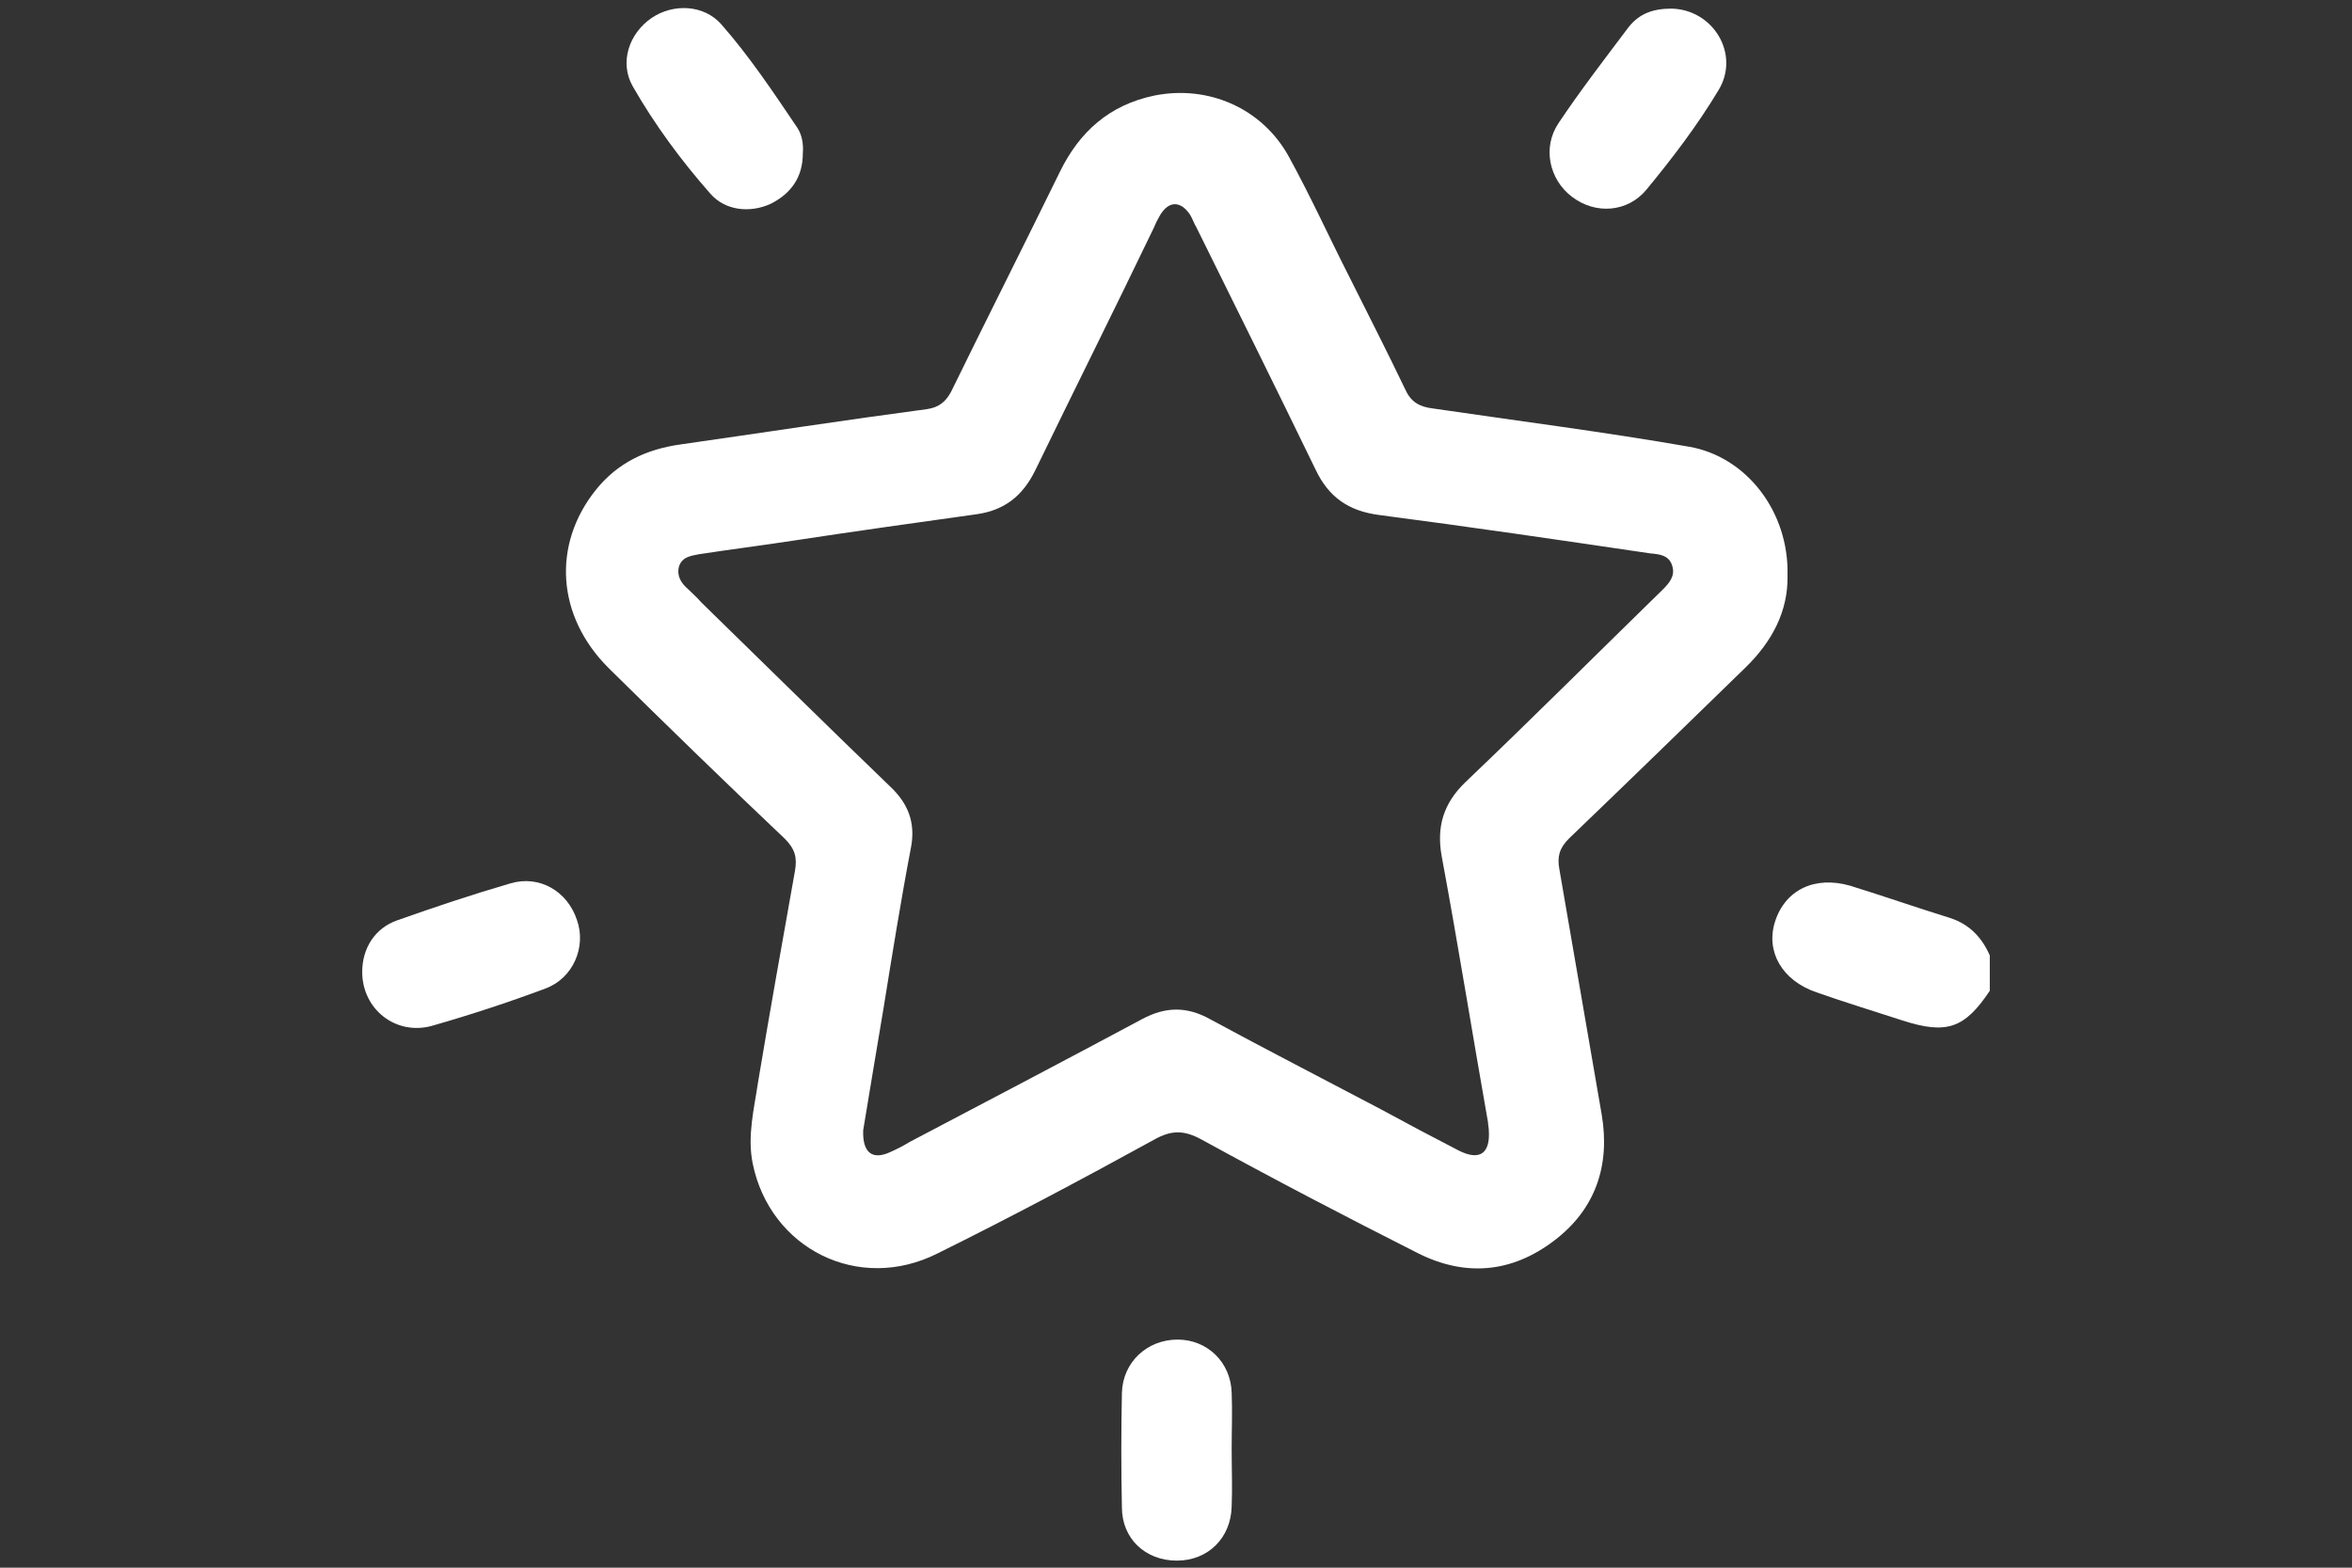 <?xml version="1.0" encoding="utf-8"?>
<!-- Generator: Adobe Illustrator 25.3.1, SVG Export Plug-In . SVG Version: 6.00 Build 0)  -->
<svg version="1.1" id="_x30_4_x5F_fiducia" xmlns="http://www.w3.org/2000/svg" xmlns:xlink="http://www.w3.org/1999/xlink" x="0px"
	 y="0px" viewBox="0 0 300 200" style="enable-background:new 0 0 300 200;" xml:space="preserve">
<rect x="0" y="0" width="300" height="200" fill="#333333" stroke="none"/>
<style type="text/css">
	.st0{fill:#FFFFFF;}
</style>
<g>
	<path class="st0" d="M253.8,126.4c-3.2,4.8-5.5,5.6-11.1,3.8c-3.7-1.2-7.3-2.3-11-3.6c-4.4-1.5-6.5-5.2-5.3-9
		c1.3-4.1,5.1-5.9,9.6-4.6c4.2,1.3,8.5,2.8,12.7,4.1c2.5,0.8,4.1,2.5,5.1,4.8C253.8,123.4,253.8,124.9,253.8,126.4z"/>
	<path class="st0" d="M228,73.4c0.1,4.6-2,8.5-5.4,11.8c-7.5,7.3-15,14.6-22.5,21.8c-1.2,1.2-1.5,2.3-1.2,3.9
		c1.8,10.4,3.6,20.8,5.4,31.3c1.1,6.5-0.8,12.1-6.1,16.1c-5.4,4.1-11.3,4.6-17.3,1.6c-9.3-4.7-18.5-9.5-27.6-14.5
		c-2.2-1.2-3.8-1.3-6.1,0c-9.1,5-18.3,9.9-27.6,14.5c-10.1,5.1-21.4-0.6-23.6-11.5c-0.7-3.5,0.2-7,0.7-10.4c1.5-9,3.1-17.9,4.7-26.9
		c0.3-1.7,0-2.8-1.3-4.1c-7.6-7.2-15.1-14.5-22.5-21.8c-6.6-6.6-7.2-15.7-1.6-22.7c2.8-3.5,6.5-5.2,10.8-5.8
		c10.5-1.5,20.9-3.1,31.4-4.5c1.5-0.2,2.4-0.9,3.1-2.2c4.6-9.4,9.3-18.7,13.9-28.1c2.5-5.1,6.3-8.5,12-9.7
		c6.9-1.4,13.8,1.6,17.2,7.8c2.8,5.1,5.2,10.4,7.8,15.5c2.4,4.8,4.8,9.5,7.1,14.3c0.7,1.5,1.8,2.1,3.4,2.3c10.9,1.6,21.9,3,32.8,4.9
		C222.8,58.3,228.2,65.3,228,73.4z M110.1,144.2c-0.1,2.9,1.2,3.8,3.4,2.8c0.9-0.4,1.7-0.8,2.5-1.3c9.9-5.2,19.8-10.4,29.7-15.7
		c3-1.6,5.7-1.6,8.6,0c7.2,3.9,14.6,7.7,21.8,11.5c3.3,1.8,6.7,3.6,10,5.3c2.6,1.3,4,0.4,3.8-2.6c0-0.3-0.1-0.7-0.1-1
		c-2-11.3-3.8-22.6-5.9-33.9c-0.7-3.8,0.2-6.8,3-9.5c8.5-8.1,16.8-16.4,25.2-24.6c0.8-0.8,1.6-1.7,1.2-3c-0.4-1.4-1.7-1.5-2.8-1.6
		c-11.5-1.7-23.1-3.4-34.6-4.9c-3.8-0.5-6.4-2.2-8.1-5.8c-5-10.3-10.1-20.6-15.2-30.9c-0.3-0.5-0.5-1.1-0.8-1.6
		c-1.2-1.8-2.7-1.8-3.8,0c-0.3,0.5-0.6,1.1-0.8,1.6C142.2,39.4,137,49.8,132,60.1c-1.6,3.2-3.9,5-7.4,5.5
		c-7.9,1.1-15.7,2.2-23.6,3.4c-3.9,0.6-7.9,1.1-11.8,1.7c-1,0.2-2.2,0.3-2.6,1.6c-0.3,1.2,0.3,2.1,1.1,2.8c0.6,0.6,1.2,1.1,1.7,1.7
		c8.1,7.9,16.1,15.8,24.2,23.6c2.2,2.1,3.2,4.5,2.6,7.7c-1.3,6.8-2.4,13.7-3.5,20.5C111.8,134,110.9,139.3,110.1,144.2z"/>
	<path class="st0" d="M46.2,124c0-3,1.6-5.6,4.5-6.6c4.8-1.7,9.6-3.3,14.4-4.7c3.7-1.1,7.3,1,8.5,4.7c1.2,3.4-0.5,7.4-4,8.7
		c-4.8,1.8-9.7,3.4-14.6,4.8C50.4,132.1,46.2,128.7,46.2,124z"/>
	<path class="st0" d="M102.4,19.6c0,3-1.5,5.1-4.1,6.4c-2.6,1.2-5.8,0.9-7.7-1.3c-3.7-4.2-7.1-8.8-9.9-13.7c-1.7-3-0.5-6.7,2.4-8.7
		c2.8-1.9,6.7-1.7,8.9,0.8c3.6,4.1,6.6,8.6,9.7,13.2C102.3,17.2,102.5,18.4,102.4,19.6z"/>
	<path class="st0" d="M213.2,1.1c5.3,0.1,8.8,5.8,6,10.4c-2.7,4.5-5.9,8.7-9.2,12.7c-2.4,2.9-6.5,3.2-9.5,0.9
		c-2.9-2.2-3.8-6.3-1.7-9.4c2.8-4.2,5.9-8.2,8.9-12.2C209.1,1.7,210.9,1.1,213.2,1.1z"/>
	<path class="st0" d="M157.1,184.9c0,2.4,0.1,4.9,0,7.3c-0.1,4-3,6.9-7,6.9c-4,0-7-2.8-7-6.8c-0.1-4.9-0.1-9.7,0-14.6
		c0.1-3.9,3.2-6.8,7.1-6.8c3.8,0,6.8,2.9,6.9,6.8C157.2,180,157.1,182.4,157.1,184.9z"/>
</g>
</svg>

